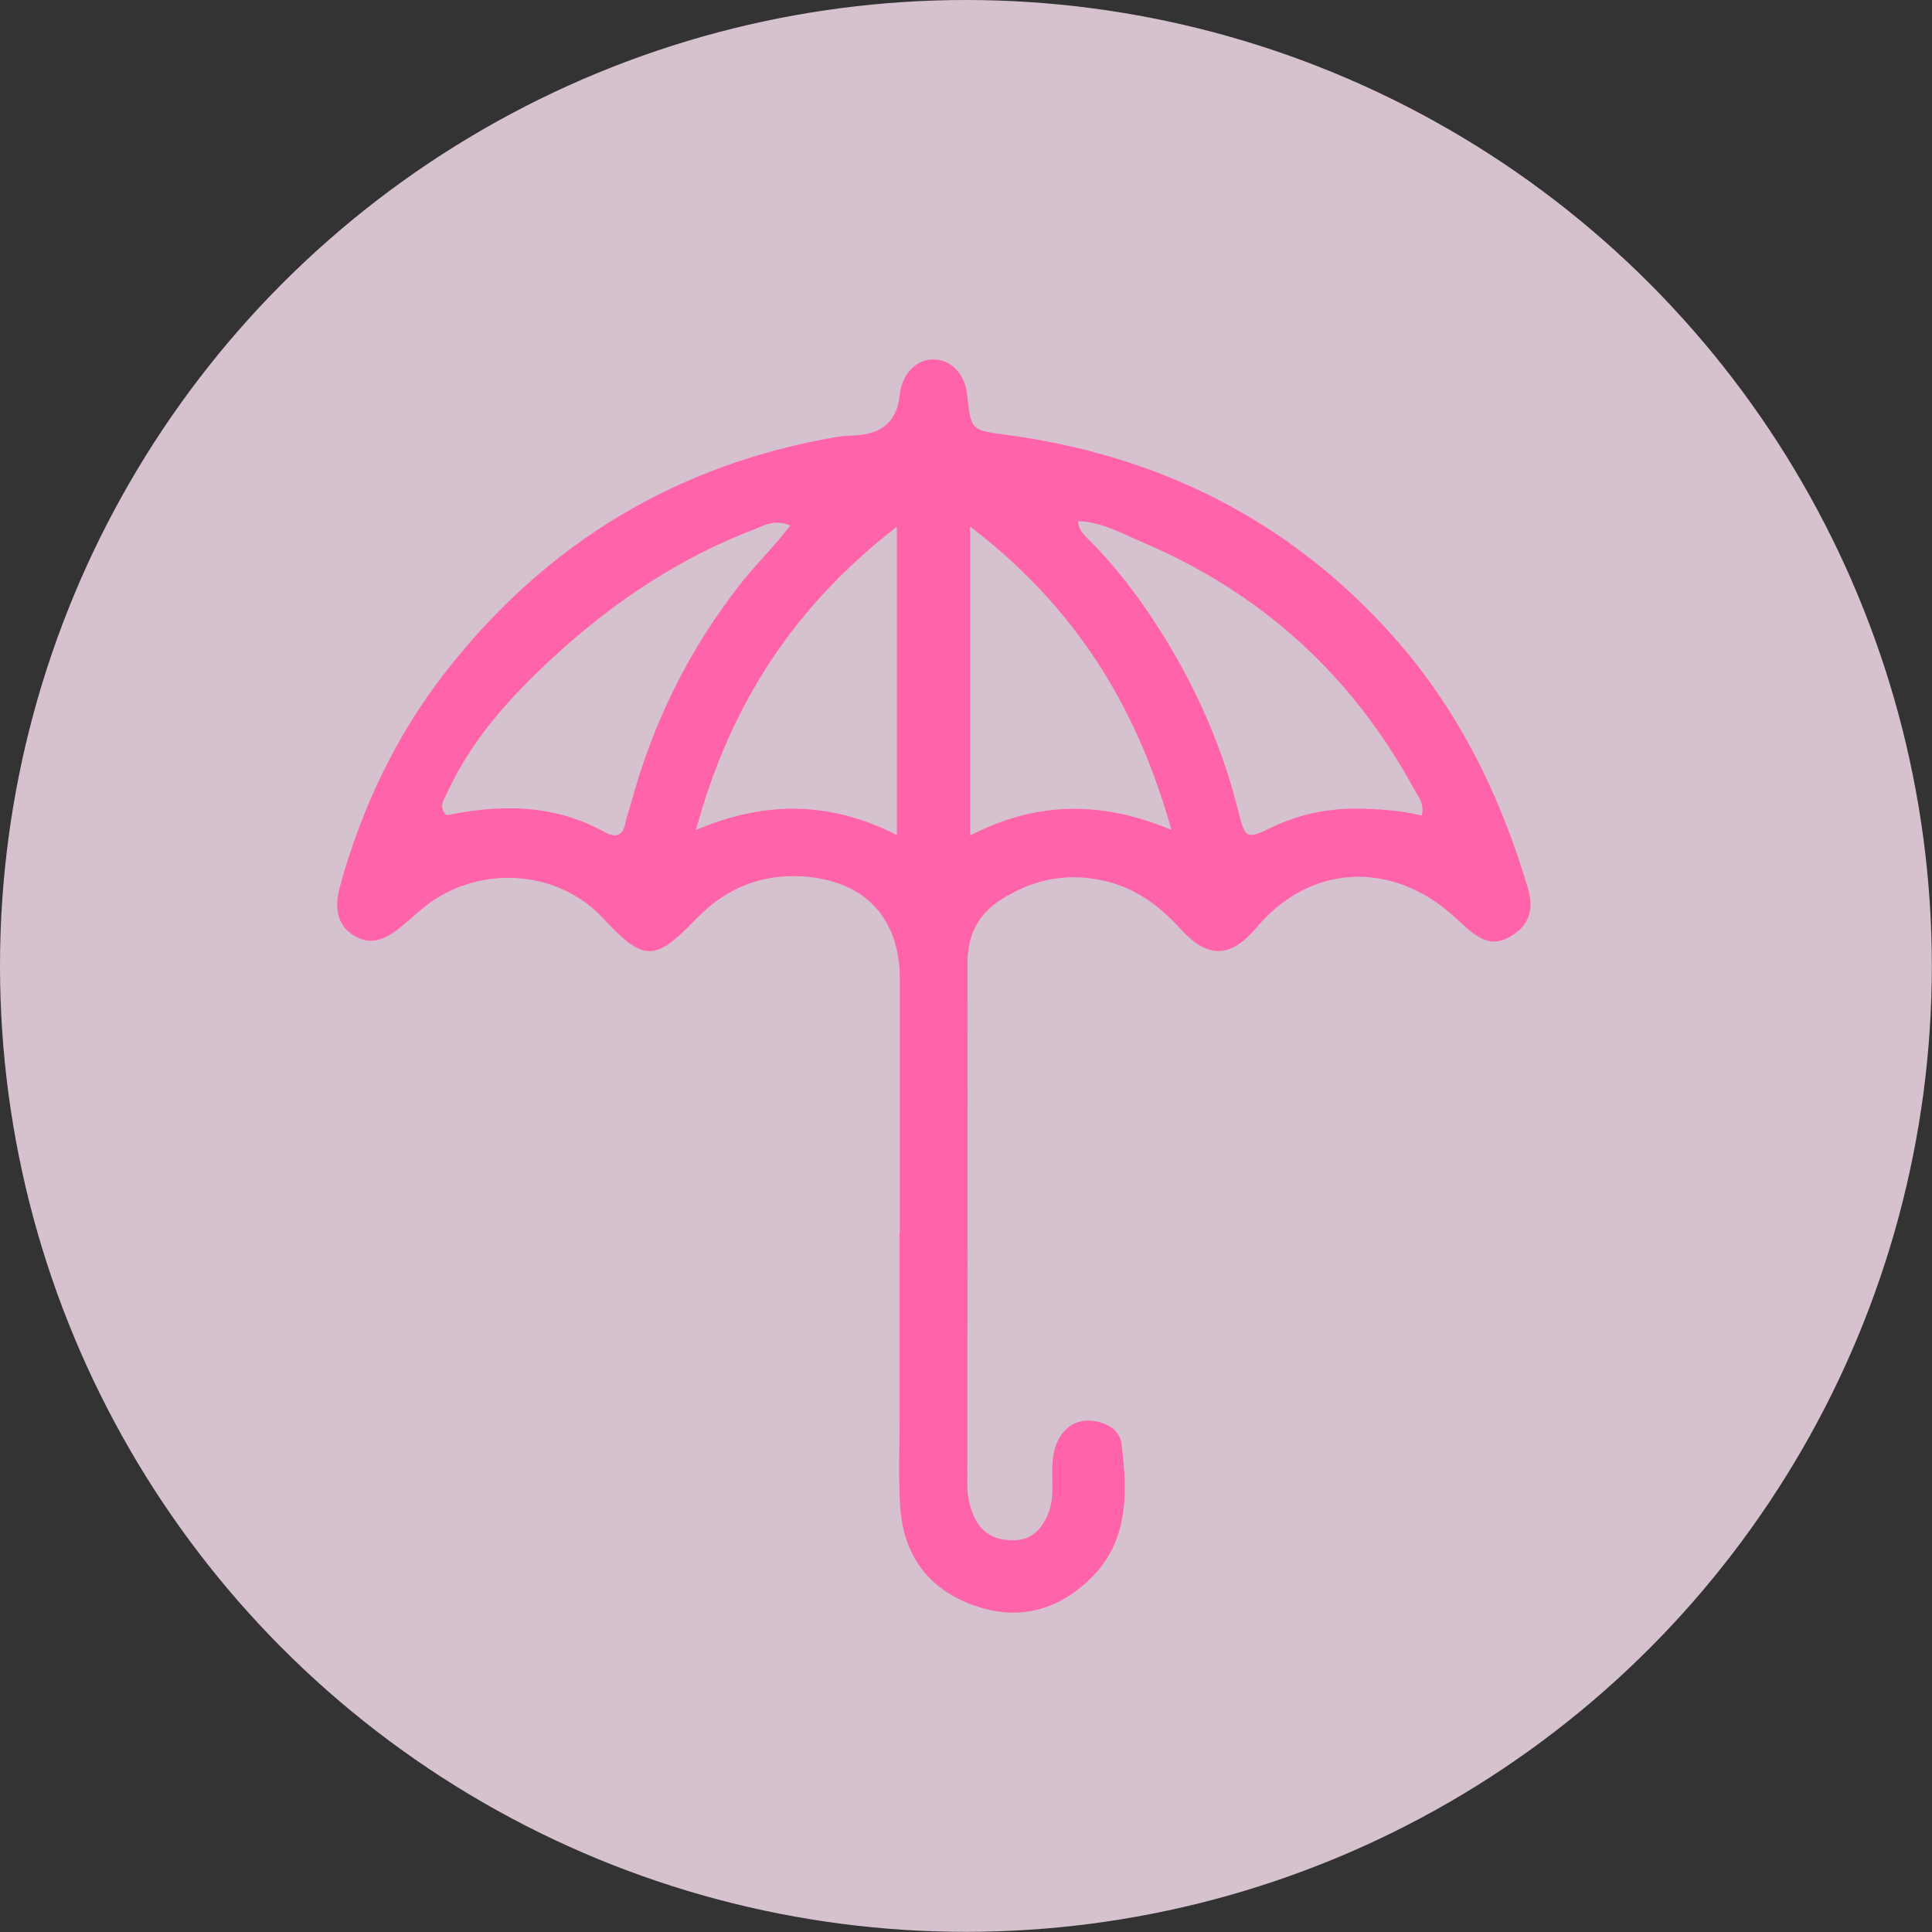 <svg viewBox="0 0 123.09 123.09" xmlns="http://www.w3.org/2000/svg" id="Capa_2">
  <rect x="0" y="0" width="123.09" height="123.09" fill="#333333" stroke="none"/>
  <defs>
    <style>
      .cls-1 {
        fill: #ff64aa;
      }

      .cls-2 {
        fill: #ffe5f6;
        opacity: .8;
      }
    </style>
  </defs>
  <g data-sanitized-data-name="Capa_1" data-name="Capa_1" id="Capa_1-2">
    <g>
      <circle r="61.54" cy="61.54" cx="61.54" class="cls-2"></circle>
      <g>
        <path d="M57.33,78.52c0-5.37,0-10.74,0-16.11,0-3.94-2.24-6.32-6.2-6.57-2.67-.17-4.9.77-6.76,2.69-2.68,2.78-3.35,2.76-5.97-.05-2.68-2.88-7.28-3.4-10.72-1.16-.75.49-1.4,1.14-2.1,1.71-1.23,1-2.08,1.15-3.04.57-.98-.6-1.29-1.65-.88-3.13,1.39-5.03,3.59-9.67,6.82-13.78,6.38-8.12,14.66-13.12,24.87-14.86.48-.08.97-.06,1.46-.12q2.28-.24,2.51-2.53c.13-1.37,1.09-2.34,2.24-2.28,1.09.05,1.93.97,2.06,2.24.24,2.28.24,2.26,2.49,2.56,9.76,1.31,18.07,5.46,24.65,12.84,4.15,4.66,6.84,10.14,8.6,16.1.39,1.31.03,2.28-.96,2.92-1.06.69-1.83.56-2.98-.46-.57-.51-1.12-1.05-1.74-1.49-3.89-2.79-8.52-2.2-11.6,1.46-1.66,1.97-3.1,2.05-4.85.13-1.4-1.54-2.95-2.68-5.05-3.12-2.34-.49-4.43-.01-6.38,1.22-1.46.92-2.16,2.27-2.16,4.04.02,11.09,0,22.18-.01,33.27,0,.79.17,1.52.53,2.21.51.98,1.37,1.32,2.43,1.31,1.05,0,1.65-.58,2.09-1.46.42-.86.38-1.76.36-2.67-.01-.85.02-1.68.48-2.43.48-.79,1.2-1.15,2.12-1.04.91.11,1.71.58,1.82,1.48.39,3.24.47,6.44-2.32,8.88-2.21,1.94-4.7,2.34-7.39,1.28-2.73-1.08-4.18-3.2-4.39-6.08-.14-1.94-.04-3.9-.05-5.86,0-3.91,0-7.81,0-11.72h.01ZM68.68,33.21c-.07-.17-.13-.2-.14-.08,0,.02.1.05.15.07,0,.46.28.78.57,1.07,1.39,1.38,2.62,2.89,3.73,4.5,2.71,3.94,4.73,8.2,5.89,12.85.46,1.85.52,1.87,2.15,1.09,1.73-.83,3.54-1.21,5.46-1.19,1.38.02,2.75.11,4.09.44.18-.76-.22-1.2-.48-1.67-3.94-7.24-9.7-12.5-17.28-15.73-1.33-.57-2.63-1.31-4.14-1.36ZM50.35,33.47c-1.08-.41-1.7.03-2.33.27-5.29,2.03-9.82,5.23-13.85,9.16-2.31,2.25-4.36,4.7-5.71,7.67-.19.42-.54.84-.01,1.37,3.45-.71,6.87-.71,10.09,1.08.76.42,1.16.17,1.32-.65.06-.34.2-.67.29-1,1.4-5.25,3.74-10.03,7.13-14.3.94-1.18,2.04-2.24,3.08-3.6ZM61.81,53.23c4.2-2.17,8.34-2.23,12.82-.36-2.23-7.99-6.23-14.29-12.82-19.32v19.68ZM44.34,52.88c4.5-1.92,8.65-1.79,12.8.32v-19.64c-6.54,5.06-10.62,11.3-12.8,19.32Z" class="cls-1"></path>
        <path d="M68.69,33.2c-.05-.02-.15-.05-.15-.07.01-.12.07-.09.14.08,0,0,0,0,0,0Z" class="cls-1"></path>
      </g>
    </g>
  </g>
</svg>